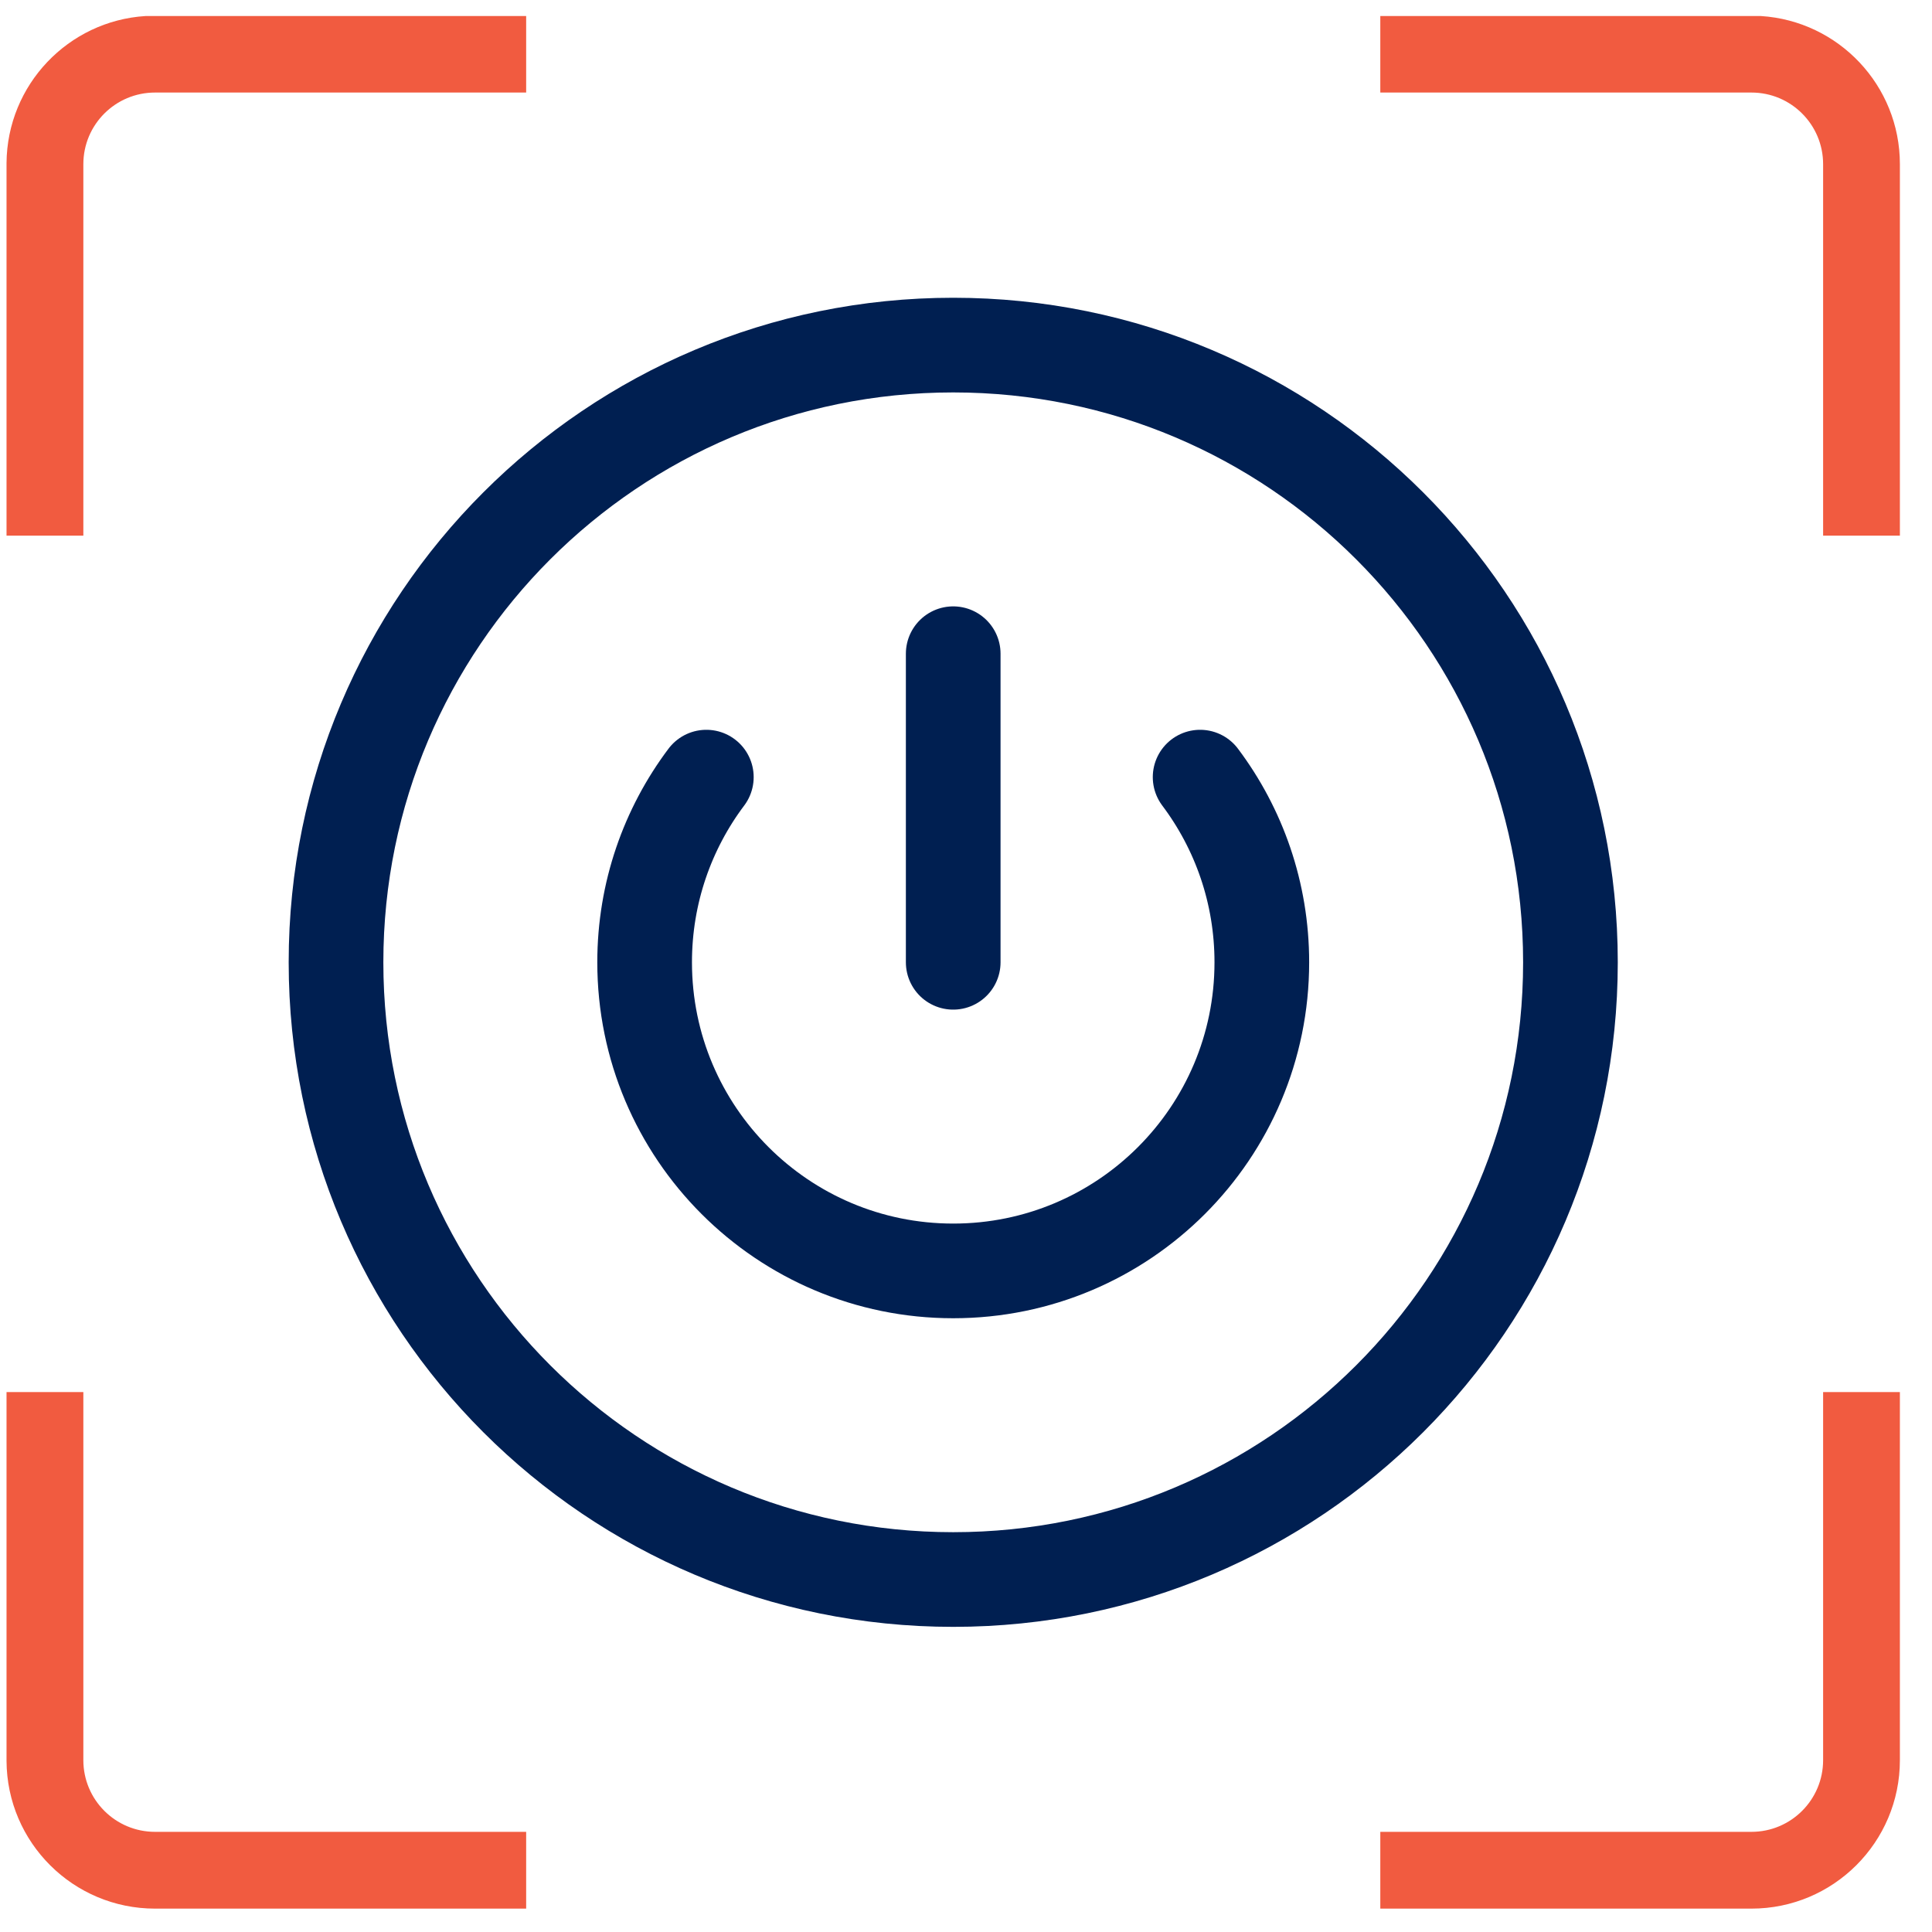 <svg xmlns="http://www.w3.org/2000/svg" width="50" height="50" viewBox="0 0 50 50" fill="none"><path d="M24.669 16.918V24.904M18.28 20.112C17.277 21.447 16.683 23.106 16.683 24.904C16.683 29.316 20.259 32.891 24.669 32.891C29.081 32.891 32.656 29.316 32.656 24.904C32.656 23.106 32.062 21.447 31.059 20.112M40.643 24.904C40.643 33.727 33.492 40.878 24.669 40.878C15.847 40.878 8.696 33.727 8.696 24.904C8.696 16.082 15.847 8.931 24.669 8.931C33.492 8.931 40.643 16.082 40.643 24.904Z" stroke="#001F51" stroke-width="2.45" stroke-linecap="round" stroke-linejoin="round"></path><path fill-rule="evenodd" clip-rule="evenodd" d="M2.157 36.026V45.553C2.157 46.577 2.987 47.408 4.012 47.408H13.617V49.395H4.012C1.897 49.395 0.181 47.686 0.169 45.574V36.026H2.157ZM13.617 2.395H4.012C2.987 2.395 2.157 3.225 2.157 4.249V13.863H0.169V4.219C0.185 2.194 1.768 0.541 3.765 0.415H13.617V2.395Z" fill="#F15B40"></path><path fill-rule="evenodd" clip-rule="evenodd" d="M47.182 36.026V45.553C47.182 46.577 46.352 47.408 45.327 47.408H35.722V49.395H45.327C47.449 49.395 49.169 47.675 49.169 45.553V36.026H47.182ZM35.722 2.395H45.327C46.352 2.395 47.182 3.225 47.182 4.249V13.863H49.169V4.249C49.169 2.21 47.581 0.542 45.573 0.415H35.722V2.395Z" fill="#F15B40"></path></svg>